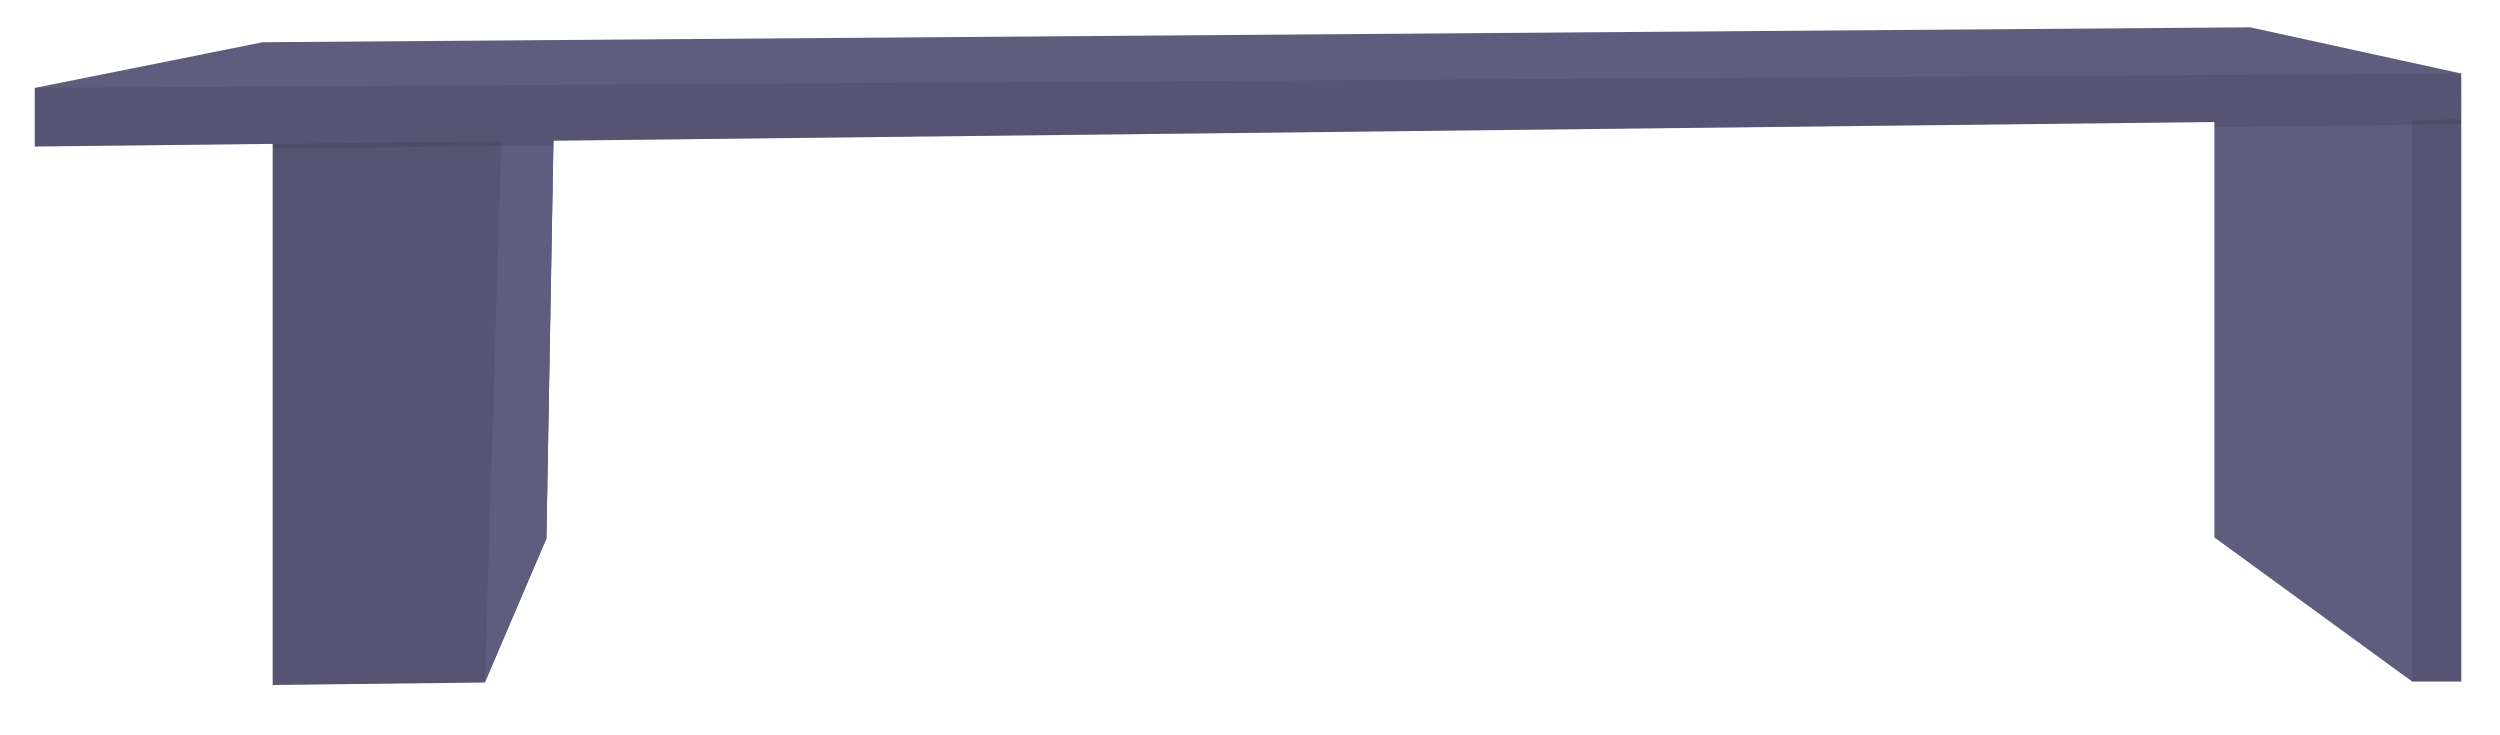 <?xml version="1.0" encoding="UTF-8"?> <!-- Generator: Adobe Illustrator 23.0.2, SVG Export Plug-In . SVG Version: 6.00 Build 0) --> <svg xmlns="http://www.w3.org/2000/svg" xmlns:xlink="http://www.w3.org/1999/xlink" id="Layer_1" x="0px" y="0px" viewBox="0 0 503.3 148" style="enable-background:new 0 0 503.3 148;" xml:space="preserve"> <style type="text/css"> .st0{fill:#5F5D7E;} .st1{opacity:0.1;enable-background:new ;} </style> <g> <polygon class="st0" points="111.6,19.5 111.4,29.3 110,108.4 97.6,137.4 54.9,137.9 54.9,24 99.5,20.5 "></polygon> <polygon class="st1" points="111.6,19.5 111.4,29.3 110,108.4 97.6,137.4 54.9,137.9 54.9,24 99.5,20.5 "></polygon> <polygon class="st0" points="111.6,19.5 111.4,29.3 110,108.4 97.6,137.4 100.9,29.5 100.9,29.4 99.5,20.5 "></polygon> <polygon class="st1" points="99.5,20.5 111.6,19.5 111.4,29.3 100.9,29.4 54.9,29.9 54.9,24 "></polygon> <polygon class="st0" points="495.5,24 495.5,137.2 485.6,137.2 445.8,108.2 445.8,20.8 481.4,17.5 483.5,18.5 485.6,19.5 "></polygon> <rect x="485.6" y="18.5" class="st1" width="9.9" height="118.7"></rect> <polygon class="st1" points="495.5,18.5 495.5,25 485.6,25.1 445.8,25.6 445.8,20.8 481.4,17.5 483.5,18.5 485.6,19.5 485.6,18.5 "></polygon> <polygon class="st0" points="495.5,14.8 495.5,24 7,29.5 7,17.7 52.9,8.5 453,5.5 "></polygon> <polygon class="st1" points="495.5,14.8 495.5,24 7,29.5 7,17.7 "></polygon> </g> </svg> 